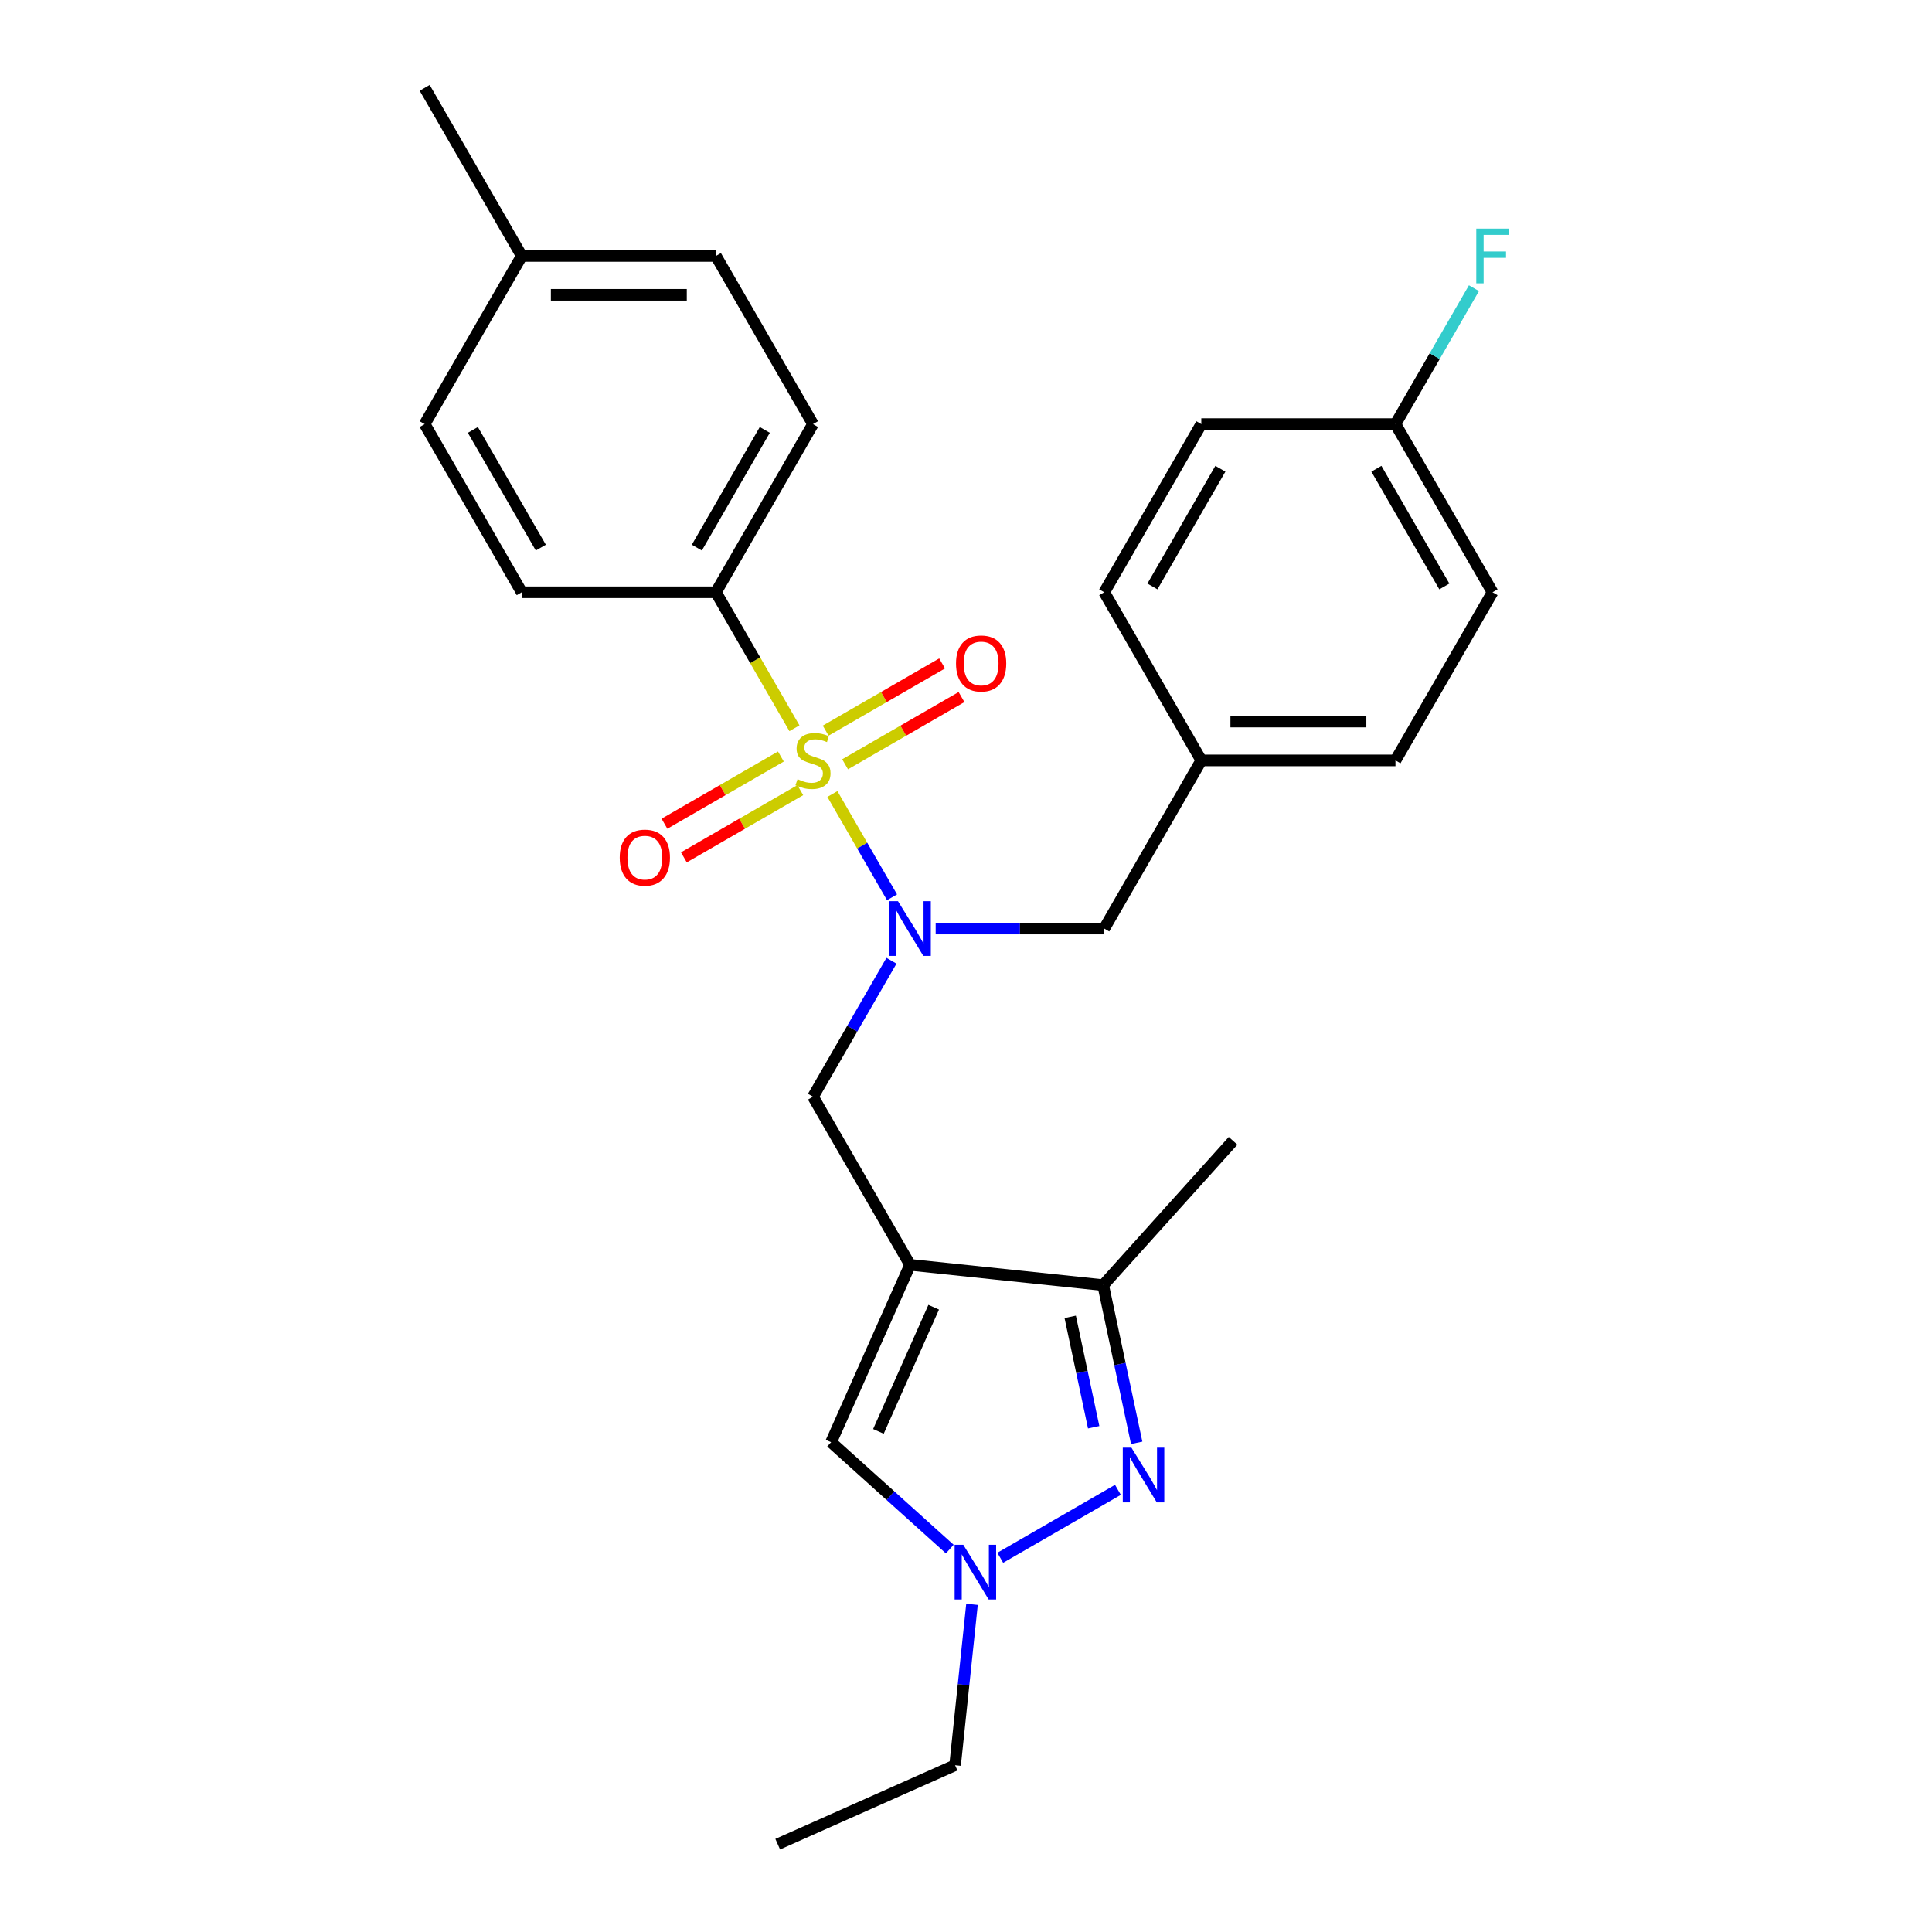 <?xml version='1.0' encoding='iso-8859-1'?>
<svg version='1.1' baseProfile='full'
              xmlns='http://www.w3.org/2000/svg'
                      xmlns:rdkit='http://www.rdkit.org/xml'
                      xmlns:xlink='http://www.w3.org/1999/xlink'
                  xml:space='preserve'
width='1000px' height='1000px' viewBox='0 0 1000 1000'>
<!-- END OF HEADER -->
<rect style='opacity:1.0;fill:#FFFFFF;stroke:none' width='1000' height='1000' x='0' y='0'> </rect>
<path class='bond-1' d='M 430.843,410.973 L 446.278,437.707' style='fill:none;fill-rule:evenodd;stroke:#CCCC00;stroke-width:6px;stroke-linecap:butt;stroke-linejoin:miter;stroke-opacity:1' />
<path class='bond-1' d='M 446.278,437.707 L 461.713,464.441' style='fill:none;fill-rule:evenodd;stroke:#0000FF;stroke-width:6px;stroke-linecap:butt;stroke-linejoin:miter;stroke-opacity:1' />
<path class='bond-7' d='M 411.199,376.948 L 390.876,341.748' style='fill:none;fill-rule:evenodd;stroke:#CCCC00;stroke-width:6px;stroke-linecap:butt;stroke-linejoin:miter;stroke-opacity:1' />
<path class='bond-7' d='M 390.876,341.748 L 370.554,306.549' style='fill:none;fill-rule:evenodd;stroke:#000000;stroke-width:6px;stroke-linecap:butt;stroke-linejoin:miter;stroke-opacity:1' />
<path class='bond-8' d='M 404.184,391.57 L 374.054,408.966' style='fill:none;fill-rule:evenodd;stroke:#CCCC00;stroke-width:6px;stroke-linecap:butt;stroke-linejoin:miter;stroke-opacity:1' />
<path class='bond-8' d='M 374.054,408.966 L 343.923,426.362' style='fill:none;fill-rule:evenodd;stroke:#FF0000;stroke-width:6px;stroke-linecap:butt;stroke-linejoin:miter;stroke-opacity:1' />
<path class='bond-8' d='M 414.234,408.976 L 384.103,426.372' style='fill:none;fill-rule:evenodd;stroke:#CCCC00;stroke-width:6px;stroke-linecap:butt;stroke-linejoin:miter;stroke-opacity:1' />
<path class='bond-8' d='M 384.103,426.372 L 353.972,443.768' style='fill:none;fill-rule:evenodd;stroke:#FF0000;stroke-width:6px;stroke-linecap:butt;stroke-linejoin:miter;stroke-opacity:1' />
<path class='bond-9' d='M 437.418,395.59 L 467.549,378.194' style='fill:none;fill-rule:evenodd;stroke:#CCCC00;stroke-width:6px;stroke-linecap:butt;stroke-linejoin:miter;stroke-opacity:1' />
<path class='bond-9' d='M 467.549,378.194 L 497.68,360.799' style='fill:none;fill-rule:evenodd;stroke:#FF0000;stroke-width:6px;stroke-linecap:butt;stroke-linejoin:miter;stroke-opacity:1' />
<path class='bond-9' d='M 427.369,378.184 L 457.5,360.788' style='fill:none;fill-rule:evenodd;stroke:#CCCC00;stroke-width:6px;stroke-linecap:butt;stroke-linejoin:miter;stroke-opacity:1' />
<path class='bond-9' d='M 457.5,360.788 L 487.63,343.392' style='fill:none;fill-rule:evenodd;stroke:#FF0000;stroke-width:6px;stroke-linecap:butt;stroke-linejoin:miter;stroke-opacity:1' />
<path class='bond-0' d='M 471.049,654.674 L 420.801,567.643' style='fill:none;fill-rule:evenodd;stroke:#000000;stroke-width:6px;stroke-linecap:butt;stroke-linejoin:miter;stroke-opacity:1' />
<path class='bond-4' d='M 471.049,654.674 L 570.994,665.179' style='fill:none;fill-rule:evenodd;stroke:#000000;stroke-width:6px;stroke-linecap:butt;stroke-linejoin:miter;stroke-opacity:1' />
<path class='bond-5' d='M 471.049,654.674 L 430.174,746.481' style='fill:none;fill-rule:evenodd;stroke:#000000;stroke-width:6px;stroke-linecap:butt;stroke-linejoin:miter;stroke-opacity:1' />
<path class='bond-5' d='M 483.279,676.62 L 454.666,740.885' style='fill:none;fill-rule:evenodd;stroke:#000000;stroke-width:6px;stroke-linecap:butt;stroke-linejoin:miter;stroke-opacity:1' />
<path class='bond-6' d='M 461.423,497.284 L 441.112,532.463' style='fill:none;fill-rule:evenodd;stroke:#0000FF;stroke-width:6px;stroke-linecap:butt;stroke-linejoin:miter;stroke-opacity:1' />
<path class='bond-6' d='M 441.112,532.463 L 420.801,567.643' style='fill:none;fill-rule:evenodd;stroke:#000000;stroke-width:6px;stroke-linecap:butt;stroke-linejoin:miter;stroke-opacity:1' />
<path class='bond-10' d='M 484.301,480.612 L 527.923,480.612' style='fill:none;fill-rule:evenodd;stroke:#0000FF;stroke-width:6px;stroke-linecap:butt;stroke-linejoin:miter;stroke-opacity:1' />
<path class='bond-10' d='M 527.923,480.612 L 571.544,480.612' style='fill:none;fill-rule:evenodd;stroke:#000000;stroke-width:6px;stroke-linecap:butt;stroke-linejoin:miter;stroke-opacity:1' />
<path class='bond-2' d='M 588.344,746.806 L 579.669,705.992' style='fill:none;fill-rule:evenodd;stroke:#0000FF;stroke-width:6px;stroke-linecap:butt;stroke-linejoin:miter;stroke-opacity:1' />
<path class='bond-2' d='M 579.669,705.992 L 570.994,665.179' style='fill:none;fill-rule:evenodd;stroke:#000000;stroke-width:6px;stroke-linecap:butt;stroke-linejoin:miter;stroke-opacity:1' />
<path class='bond-2' d='M 566.082,738.741 L 560.009,710.171' style='fill:none;fill-rule:evenodd;stroke:#0000FF;stroke-width:6px;stroke-linecap:butt;stroke-linejoin:miter;stroke-opacity:1' />
<path class='bond-2' d='M 560.009,710.171 L 553.936,681.602' style='fill:none;fill-rule:evenodd;stroke:#000000;stroke-width:6px;stroke-linecap:butt;stroke-linejoin:miter;stroke-opacity:1' />
<path class='bond-29' d='M 578.635,771.129 L 517.726,806.295' style='fill:none;fill-rule:evenodd;stroke:#0000FF;stroke-width:6px;stroke-linecap:butt;stroke-linejoin:miter;stroke-opacity:1' />
<path class='bond-3' d='M 491.604,801.793 L 460.889,774.137' style='fill:none;fill-rule:evenodd;stroke:#0000FF;stroke-width:6px;stroke-linecap:butt;stroke-linejoin:miter;stroke-opacity:1' />
<path class='bond-3' d='M 460.889,774.137 L 430.174,746.481' style='fill:none;fill-rule:evenodd;stroke:#000000;stroke-width:6px;stroke-linecap:butt;stroke-linejoin:miter;stroke-opacity:1' />
<path class='bond-19' d='M 503.104,830.398 L 498.728,872.034' style='fill:none;fill-rule:evenodd;stroke:#0000FF;stroke-width:6px;stroke-linecap:butt;stroke-linejoin:miter;stroke-opacity:1' />
<path class='bond-19' d='M 498.728,872.034 L 494.352,913.67' style='fill:none;fill-rule:evenodd;stroke:#000000;stroke-width:6px;stroke-linecap:butt;stroke-linejoin:miter;stroke-opacity:1' />
<path class='bond-24' d='M 570.994,665.179 L 638.238,590.496' style='fill:none;fill-rule:evenodd;stroke:#000000;stroke-width:6px;stroke-linecap:butt;stroke-linejoin:miter;stroke-opacity:1' />
<path class='bond-11' d='M 370.554,306.549 L 420.801,219.517' style='fill:none;fill-rule:evenodd;stroke:#000000;stroke-width:6px;stroke-linecap:butt;stroke-linejoin:miter;stroke-opacity:1' />
<path class='bond-11' d='M 360.685,283.445 L 395.858,222.523' style='fill:none;fill-rule:evenodd;stroke:#000000;stroke-width:6px;stroke-linecap:butt;stroke-linejoin:miter;stroke-opacity:1' />
<path class='bond-12' d='M 370.554,306.549 L 270.059,306.549' style='fill:none;fill-rule:evenodd;stroke:#000000;stroke-width:6px;stroke-linecap:butt;stroke-linejoin:miter;stroke-opacity:1' />
<path class='bond-13' d='M 571.544,480.612 L 621.792,393.58' style='fill:none;fill-rule:evenodd;stroke:#000000;stroke-width:6px;stroke-linecap:butt;stroke-linejoin:miter;stroke-opacity:1' />
<path class='bond-15' d='M 420.801,219.517 L 370.554,132.486' style='fill:none;fill-rule:evenodd;stroke:#000000;stroke-width:6px;stroke-linecap:butt;stroke-linejoin:miter;stroke-opacity:1' />
<path class='bond-16' d='M 270.059,306.549 L 219.811,219.517' style='fill:none;fill-rule:evenodd;stroke:#000000;stroke-width:6px;stroke-linecap:butt;stroke-linejoin:miter;stroke-opacity:1' />
<path class='bond-16' d='M 279.928,283.445 L 244.754,222.523' style='fill:none;fill-rule:evenodd;stroke:#000000;stroke-width:6px;stroke-linecap:butt;stroke-linejoin:miter;stroke-opacity:1' />
<path class='bond-20' d='M 621.792,393.58 L 571.544,306.549' style='fill:none;fill-rule:evenodd;stroke:#000000;stroke-width:6px;stroke-linecap:butt;stroke-linejoin:miter;stroke-opacity:1' />
<path class='bond-21' d='M 621.792,393.58 L 722.287,393.58' style='fill:none;fill-rule:evenodd;stroke:#000000;stroke-width:6px;stroke-linecap:butt;stroke-linejoin:miter;stroke-opacity:1' />
<path class='bond-21' d='M 636.866,373.481 L 707.213,373.481' style='fill:none;fill-rule:evenodd;stroke:#000000;stroke-width:6px;stroke-linecap:butt;stroke-linejoin:miter;stroke-opacity:1' />
<path class='bond-14' d='M 722.287,219.517 L 772.535,306.549' style='fill:none;fill-rule:evenodd;stroke:#000000;stroke-width:6px;stroke-linecap:butt;stroke-linejoin:miter;stroke-opacity:1' />
<path class='bond-14' d='M 712.418,242.622 L 747.591,303.544' style='fill:none;fill-rule:evenodd;stroke:#000000;stroke-width:6px;stroke-linecap:butt;stroke-linejoin:miter;stroke-opacity:1' />
<path class='bond-18' d='M 722.287,219.517 L 742.598,184.338' style='fill:none;fill-rule:evenodd;stroke:#000000;stroke-width:6px;stroke-linecap:butt;stroke-linejoin:miter;stroke-opacity:1' />
<path class='bond-18' d='M 742.598,184.338 L 762.909,149.158' style='fill:none;fill-rule:evenodd;stroke:#33CCCC;stroke-width:6px;stroke-linecap:butt;stroke-linejoin:miter;stroke-opacity:1' />
<path class='bond-28' d='M 722.287,219.517 L 621.792,219.517' style='fill:none;fill-rule:evenodd;stroke:#000000;stroke-width:6px;stroke-linecap:butt;stroke-linejoin:miter;stroke-opacity:1' />
<path class='bond-27' d='M 370.554,132.486 L 270.059,132.486' style='fill:none;fill-rule:evenodd;stroke:#000000;stroke-width:6px;stroke-linecap:butt;stroke-linejoin:miter;stroke-opacity:1' />
<path class='bond-27' d='M 355.479,152.585 L 285.133,152.585' style='fill:none;fill-rule:evenodd;stroke:#000000;stroke-width:6px;stroke-linecap:butt;stroke-linejoin:miter;stroke-opacity:1' />
<path class='bond-17' d='M 219.811,219.517 L 270.059,132.486' style='fill:none;fill-rule:evenodd;stroke:#000000;stroke-width:6px;stroke-linecap:butt;stroke-linejoin:miter;stroke-opacity:1' />
<path class='bond-25' d='M 270.059,132.486 L 219.811,45.455' style='fill:none;fill-rule:evenodd;stroke:#000000;stroke-width:6px;stroke-linecap:butt;stroke-linejoin:miter;stroke-opacity:1' />
<path class='bond-26' d='M 494.352,913.67 L 402.545,954.545' style='fill:none;fill-rule:evenodd;stroke:#000000;stroke-width:6px;stroke-linecap:butt;stroke-linejoin:miter;stroke-opacity:1' />
<path class='bond-22' d='M 571.544,306.549 L 621.792,219.517' style='fill:none;fill-rule:evenodd;stroke:#000000;stroke-width:6px;stroke-linecap:butt;stroke-linejoin:miter;stroke-opacity:1' />
<path class='bond-22' d='M 596.488,303.544 L 631.661,242.622' style='fill:none;fill-rule:evenodd;stroke:#000000;stroke-width:6px;stroke-linecap:butt;stroke-linejoin:miter;stroke-opacity:1' />
<path class='bond-23' d='M 722.287,393.58 L 772.535,306.549' style='fill:none;fill-rule:evenodd;stroke:#000000;stroke-width:6px;stroke-linecap:butt;stroke-linejoin:miter;stroke-opacity:1' />
<path  class='atom-0' d='M 412.801 403.3
Q 413.121 403.42, 414.441 403.98
Q 415.761 404.54, 417.201 404.9
Q 418.681 405.22, 420.121 405.22
Q 422.801 405.22, 424.361 403.94
Q 425.921 402.62, 425.921 400.34
Q 425.921 398.78, 425.121 397.82
Q 424.361 396.86, 423.161 396.34
Q 421.961 395.82, 419.961 395.22
Q 417.441 394.46, 415.921 393.74
Q 414.441 393.02, 413.361 391.5
Q 412.321 389.98, 412.321 387.42
Q 412.321 383.86, 414.721 381.66
Q 417.161 379.46, 421.961 379.46
Q 425.241 379.46, 428.961 381.02
L 428.041 384.1
Q 424.641 382.7, 422.081 382.7
Q 419.321 382.7, 417.801 383.86
Q 416.281 384.98, 416.321 386.94
Q 416.321 388.46, 417.081 389.38
Q 417.881 390.3, 419.001 390.82
Q 420.161 391.34, 422.081 391.94
Q 424.641 392.74, 426.161 393.54
Q 427.681 394.34, 428.761 395.98
Q 429.881 397.58, 429.881 400.34
Q 429.881 404.26, 427.241 406.38
Q 424.641 408.46, 420.281 408.46
Q 417.761 408.46, 415.841 407.9
Q 413.961 407.38, 411.721 406.46
L 412.801 403.3
' fill='#CCCC00'/>
<path  class='atom-2' d='M 464.789 466.452
L 474.069 481.452
Q 474.989 482.932, 476.469 485.612
Q 477.949 488.292, 478.029 488.452
L 478.029 466.452
L 481.789 466.452
L 481.789 494.772
L 477.909 494.772
L 467.949 478.372
Q 466.789 476.452, 465.549 474.252
Q 464.349 472.052, 463.989 471.372
L 463.989 494.772
L 460.309 494.772
L 460.309 466.452
L 464.789 466.452
' fill='#0000FF'/>
<path  class='atom-3' d='M 585.628 749.318
L 594.908 764.318
Q 595.828 765.798, 597.308 768.478
Q 598.788 771.158, 598.868 771.318
L 598.868 749.318
L 602.628 749.318
L 602.628 777.638
L 598.748 777.638
L 588.788 761.238
Q 587.628 759.318, 586.388 757.118
Q 585.188 754.918, 584.828 754.238
L 584.828 777.638
L 581.148 777.638
L 581.148 749.318
L 585.628 749.318
' fill='#0000FF'/>
<path  class='atom-4' d='M 498.596 799.566
L 507.876 814.566
Q 508.796 816.046, 510.276 818.726
Q 511.756 821.406, 511.836 821.566
L 511.836 799.566
L 515.596 799.566
L 515.596 827.886
L 511.716 827.886
L 501.756 811.486
Q 500.596 809.566, 499.356 807.366
Q 498.156 805.166, 497.796 804.486
L 497.796 827.886
L 494.116 827.886
L 494.116 799.566
L 498.596 799.566
' fill='#0000FF'/>
<path  class='atom-9' d='M 320.77 443.908
Q 320.77 437.108, 324.13 433.308
Q 327.49 429.508, 333.77 429.508
Q 340.05 429.508, 343.41 433.308
Q 346.77 437.108, 346.77 443.908
Q 346.77 450.788, 343.37 454.708
Q 339.97 458.588, 333.77 458.588
Q 327.53 458.588, 324.13 454.708
Q 320.77 450.828, 320.77 443.908
M 333.77 455.388
Q 338.09 455.388, 340.41 452.508
Q 342.77 449.588, 342.77 443.908
Q 342.77 438.348, 340.41 435.548
Q 338.09 432.708, 333.77 432.708
Q 329.45 432.708, 327.09 435.508
Q 324.77 438.308, 324.77 443.908
Q 324.77 449.628, 327.09 452.508
Q 329.45 455.388, 333.77 455.388
' fill='#FF0000'/>
<path  class='atom-10' d='M 494.833 343.413
Q 494.833 336.613, 498.193 332.813
Q 501.553 329.013, 507.833 329.013
Q 514.113 329.013, 517.473 332.813
Q 520.833 336.613, 520.833 343.413
Q 520.833 350.293, 517.433 354.213
Q 514.033 358.093, 507.833 358.093
Q 501.593 358.093, 498.193 354.213
Q 494.833 350.333, 494.833 343.413
M 507.833 354.893
Q 512.153 354.893, 514.473 352.013
Q 516.833 349.093, 516.833 343.413
Q 516.833 337.853, 514.473 335.053
Q 512.153 332.213, 507.833 332.213
Q 503.513 332.213, 501.153 335.013
Q 498.833 337.813, 498.833 343.413
Q 498.833 349.133, 501.153 352.013
Q 503.513 354.893, 507.833 354.893
' fill='#FF0000'/>
<path  class='atom-19' d='M 764.115 118.326
L 780.955 118.326
L 780.955 121.566
L 767.915 121.566
L 767.915 130.166
L 779.515 130.166
L 779.515 133.446
L 767.915 133.446
L 767.915 146.646
L 764.115 146.646
L 764.115 118.326
' fill='#33CCCC'/>
</svg>
